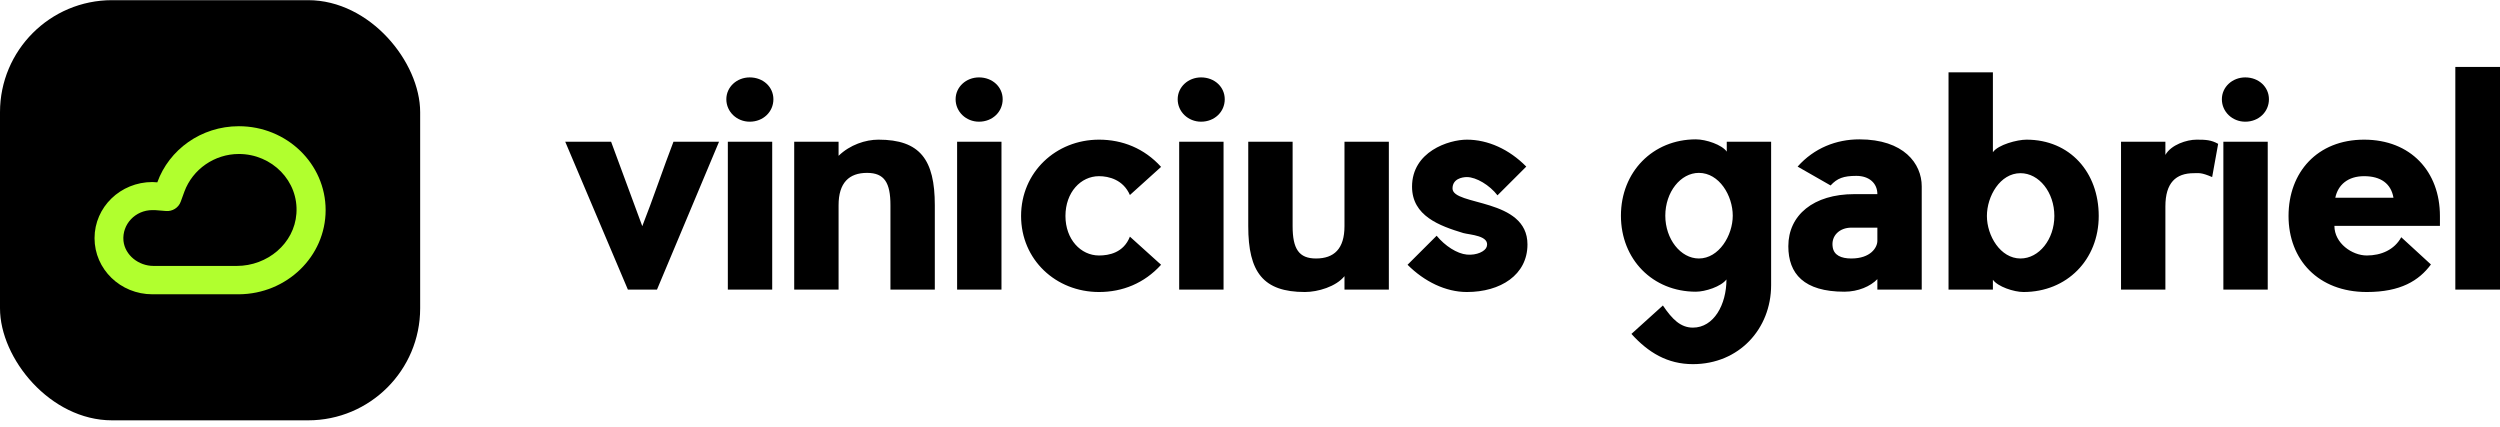<svg width="357" height="61" viewBox="0 0 357 61" fill="none" xmlns="http://www.w3.org/2000/svg">
<rect y="0.024" width="60" height="60" rx="16" fill="black"/>
<path d="M34.108 21.989C38.854 21.989 42.677 25.868 42.326 30.515C42.018 34.777 38.195 37.975 33.801 37.975H21.937C19.784 37.975 17.85 36.44 17.631 34.394C17.411 32.007 19.344 30.003 21.761 30.003C21.893 30.003 21.981 30.003 22.113 30.003L23.694 30.131C24.617 30.216 25.496 29.662 25.804 28.809L26.331 27.36C27.517 24.163 30.637 21.989 34.108 21.989ZM34.108 18.024C28.704 18.024 24.134 21.392 22.464 26.038C22.244 26.038 21.981 25.996 21.761 25.996C17.191 25.996 13.5 29.577 13.5 34.01C13.5 38.444 17.191 42.024 21.761 42.024H34.108C40.963 41.982 46.5 36.61 46.5 30.003C46.5 23.395 40.963 18.024 34.108 18.024Z" fill="#B1FF2E"/>
<path d="M93.816 41.357H89.663L80.716 20.242H87.266L91.718 32.296C93.174 28.62 94.8 23.79 96.17 20.242H102.677L93.816 41.357ZM110.271 20.242V41.357H103.935V20.242H110.271ZM110.442 14.173C110.442 15.968 108.987 17.378 107.061 17.378C105.22 17.378 103.721 15.968 103.721 14.173C103.721 12.42 105.22 11.053 107.061 11.053C108.987 11.053 110.442 12.42 110.442 14.173ZM133.491 29.304V41.357H127.155V29.304C127.155 26.098 126.299 24.687 123.816 24.687C121.247 24.687 119.749 26.098 119.749 29.304V41.357H113.413V20.242H119.749V22.251C121.375 20.67 123.602 19.943 125.442 19.943C131.393 19.943 133.491 22.807 133.491 29.304ZM143.011 20.242V41.357H136.675V20.242H143.011ZM143.182 14.173C143.182 15.968 141.726 17.378 139.8 17.378C137.959 17.378 136.461 15.968 136.461 14.173C136.461 12.42 137.959 11.053 139.8 11.053C141.726 11.053 143.182 12.42 143.182 14.173ZM161.35 33.792L165.802 37.809C163.405 40.459 160.28 41.699 156.94 41.699C150.776 41.699 145.81 37.083 145.81 30.842C145.81 24.602 150.776 19.943 156.94 19.943C160.28 19.943 163.405 21.183 165.802 23.832L161.35 27.85C160.408 25.671 158.353 25.158 156.94 25.158C154.329 25.158 152.146 27.466 152.146 30.842C152.146 34.176 154.329 36.484 156.94 36.484C158.353 36.484 160.451 36.1 161.35 33.792ZM174.723 20.242V41.357H168.387V20.242H174.723ZM174.894 14.173C174.894 15.968 173.439 17.378 171.512 17.378C169.671 17.378 168.173 15.968 168.173 14.173C168.173 12.42 169.671 11.053 171.512 11.053C173.439 11.053 174.894 12.42 174.894 14.173ZM178.25 32.296V20.242H184.586V32.296C184.586 35.544 185.485 36.912 187.925 36.912C190.493 36.912 191.992 35.544 191.992 32.296V20.242H198.328V41.357H191.992V39.434C190.793 40.93 188.182 41.699 186.341 41.699C180.39 41.699 178.25 38.878 178.25 32.296ZM207.42 26.91C207.42 29.432 218.122 28.235 218.122 34.903C218.122 39.263 214.269 41.699 209.474 41.699C206.435 41.699 203.396 40.203 200.998 37.809L205.151 33.663C206.349 35.117 208.062 36.228 209.474 36.356C210.887 36.484 212.086 35.886 212.3 35.245C212.814 33.621 209.86 33.535 208.961 33.279C205.579 32.253 201.64 30.842 201.64 26.654C201.64 21.653 206.863 19.943 209.474 19.943C212.471 19.943 215.511 21.311 217.951 23.79L213.841 27.893C212.728 26.44 210.802 25.286 209.474 25.286C208.79 25.286 207.42 25.542 207.42 26.91ZM246.581 20.242H252.916V40.716C252.916 46.956 248.336 52 241.743 52C238.104 52 235.365 50.333 232.967 47.683L237.462 43.622C238.789 45.589 239.988 46.785 241.743 46.785C244.74 46.785 246.538 43.494 246.538 39.904C245.767 40.93 243.498 41.656 242.171 41.656C236.007 41.656 231.469 37.04 231.469 30.8C231.469 24.559 236.007 19.9 242.171 19.9C243.627 19.9 245.896 20.67 246.581 21.653V20.242ZM242.599 36.912C245.468 36.912 247.437 33.621 247.437 30.8C247.437 27.936 245.51 24.687 242.599 24.687C239.988 24.687 237.805 27.423 237.805 30.8C237.805 34.133 239.988 36.912 242.599 36.912ZM261.409 26.483L256.7 23.79C259.055 21.14 262.223 19.9 265.519 19.9C271.855 19.9 274.423 23.362 274.423 26.611V41.357H268.088V39.861C267.103 40.887 265.348 41.656 263.378 41.656C257.599 41.656 255.373 39.092 255.373 35.159C255.373 30.714 258.969 27.722 264.791 27.722H268.088C268.088 26.141 266.889 25.115 265.091 25.115C263.25 25.115 262.351 25.457 261.409 26.483ZM268.088 34.39V32.509H264.363C262.694 32.509 261.452 33.663 261.709 35.288C261.88 36.442 262.908 36.912 264.363 36.912C267.146 36.912 268.088 35.33 268.088 34.39ZM289.38 19.943C295.588 19.943 299.698 24.602 299.698 30.842C299.698 37.083 295.16 41.699 288.952 41.699C287.582 41.699 285.271 40.93 284.586 39.947V41.357H278.25V10.326H284.586V21.738C285.314 20.67 288.053 19.943 289.38 19.943ZM288.524 36.912C291.178 36.912 293.362 34.176 293.362 30.842C293.362 27.466 291.178 24.73 288.524 24.73C285.613 24.73 283.73 28.021 283.73 30.842C283.73 33.663 285.656 36.912 288.524 36.912ZM316.752 20.541L315.896 25.286C314.312 24.602 314.012 24.73 313.285 24.73C310.716 24.73 309.218 26.098 309.218 29.475V41.357H302.882V20.242H309.218V22.123C310.031 20.67 312.257 19.943 313.67 19.943C314.997 19.943 315.768 19.986 316.752 20.541ZM323.832 20.242V41.357H317.497V20.242H323.832ZM324.004 14.173C324.004 15.968 322.548 17.378 320.622 17.378C318.781 17.378 317.283 15.968 317.283 14.173C317.283 12.42 318.781 11.053 320.622 11.053C322.548 11.053 324.004 12.42 324.004 14.173ZM348.422 30.842V32.253H333.353C333.353 34.732 335.878 36.484 337.976 36.484C340.031 36.484 341.915 35.672 342.899 33.877L347.137 37.767C345.425 40.075 342.814 41.699 337.976 41.699C331.041 41.699 326.803 37.083 326.803 30.842C326.803 24.602 330.912 19.943 337.591 19.943C344.269 19.943 348.422 24.516 348.422 30.842ZM333.481 28.235H341.786C341.444 26.226 339.988 25.158 337.591 25.158C335.279 25.158 333.866 26.397 333.481 28.235ZM357 9.556V41.357H350.621V9.556H357Z" fill="black"/>
</svg>
